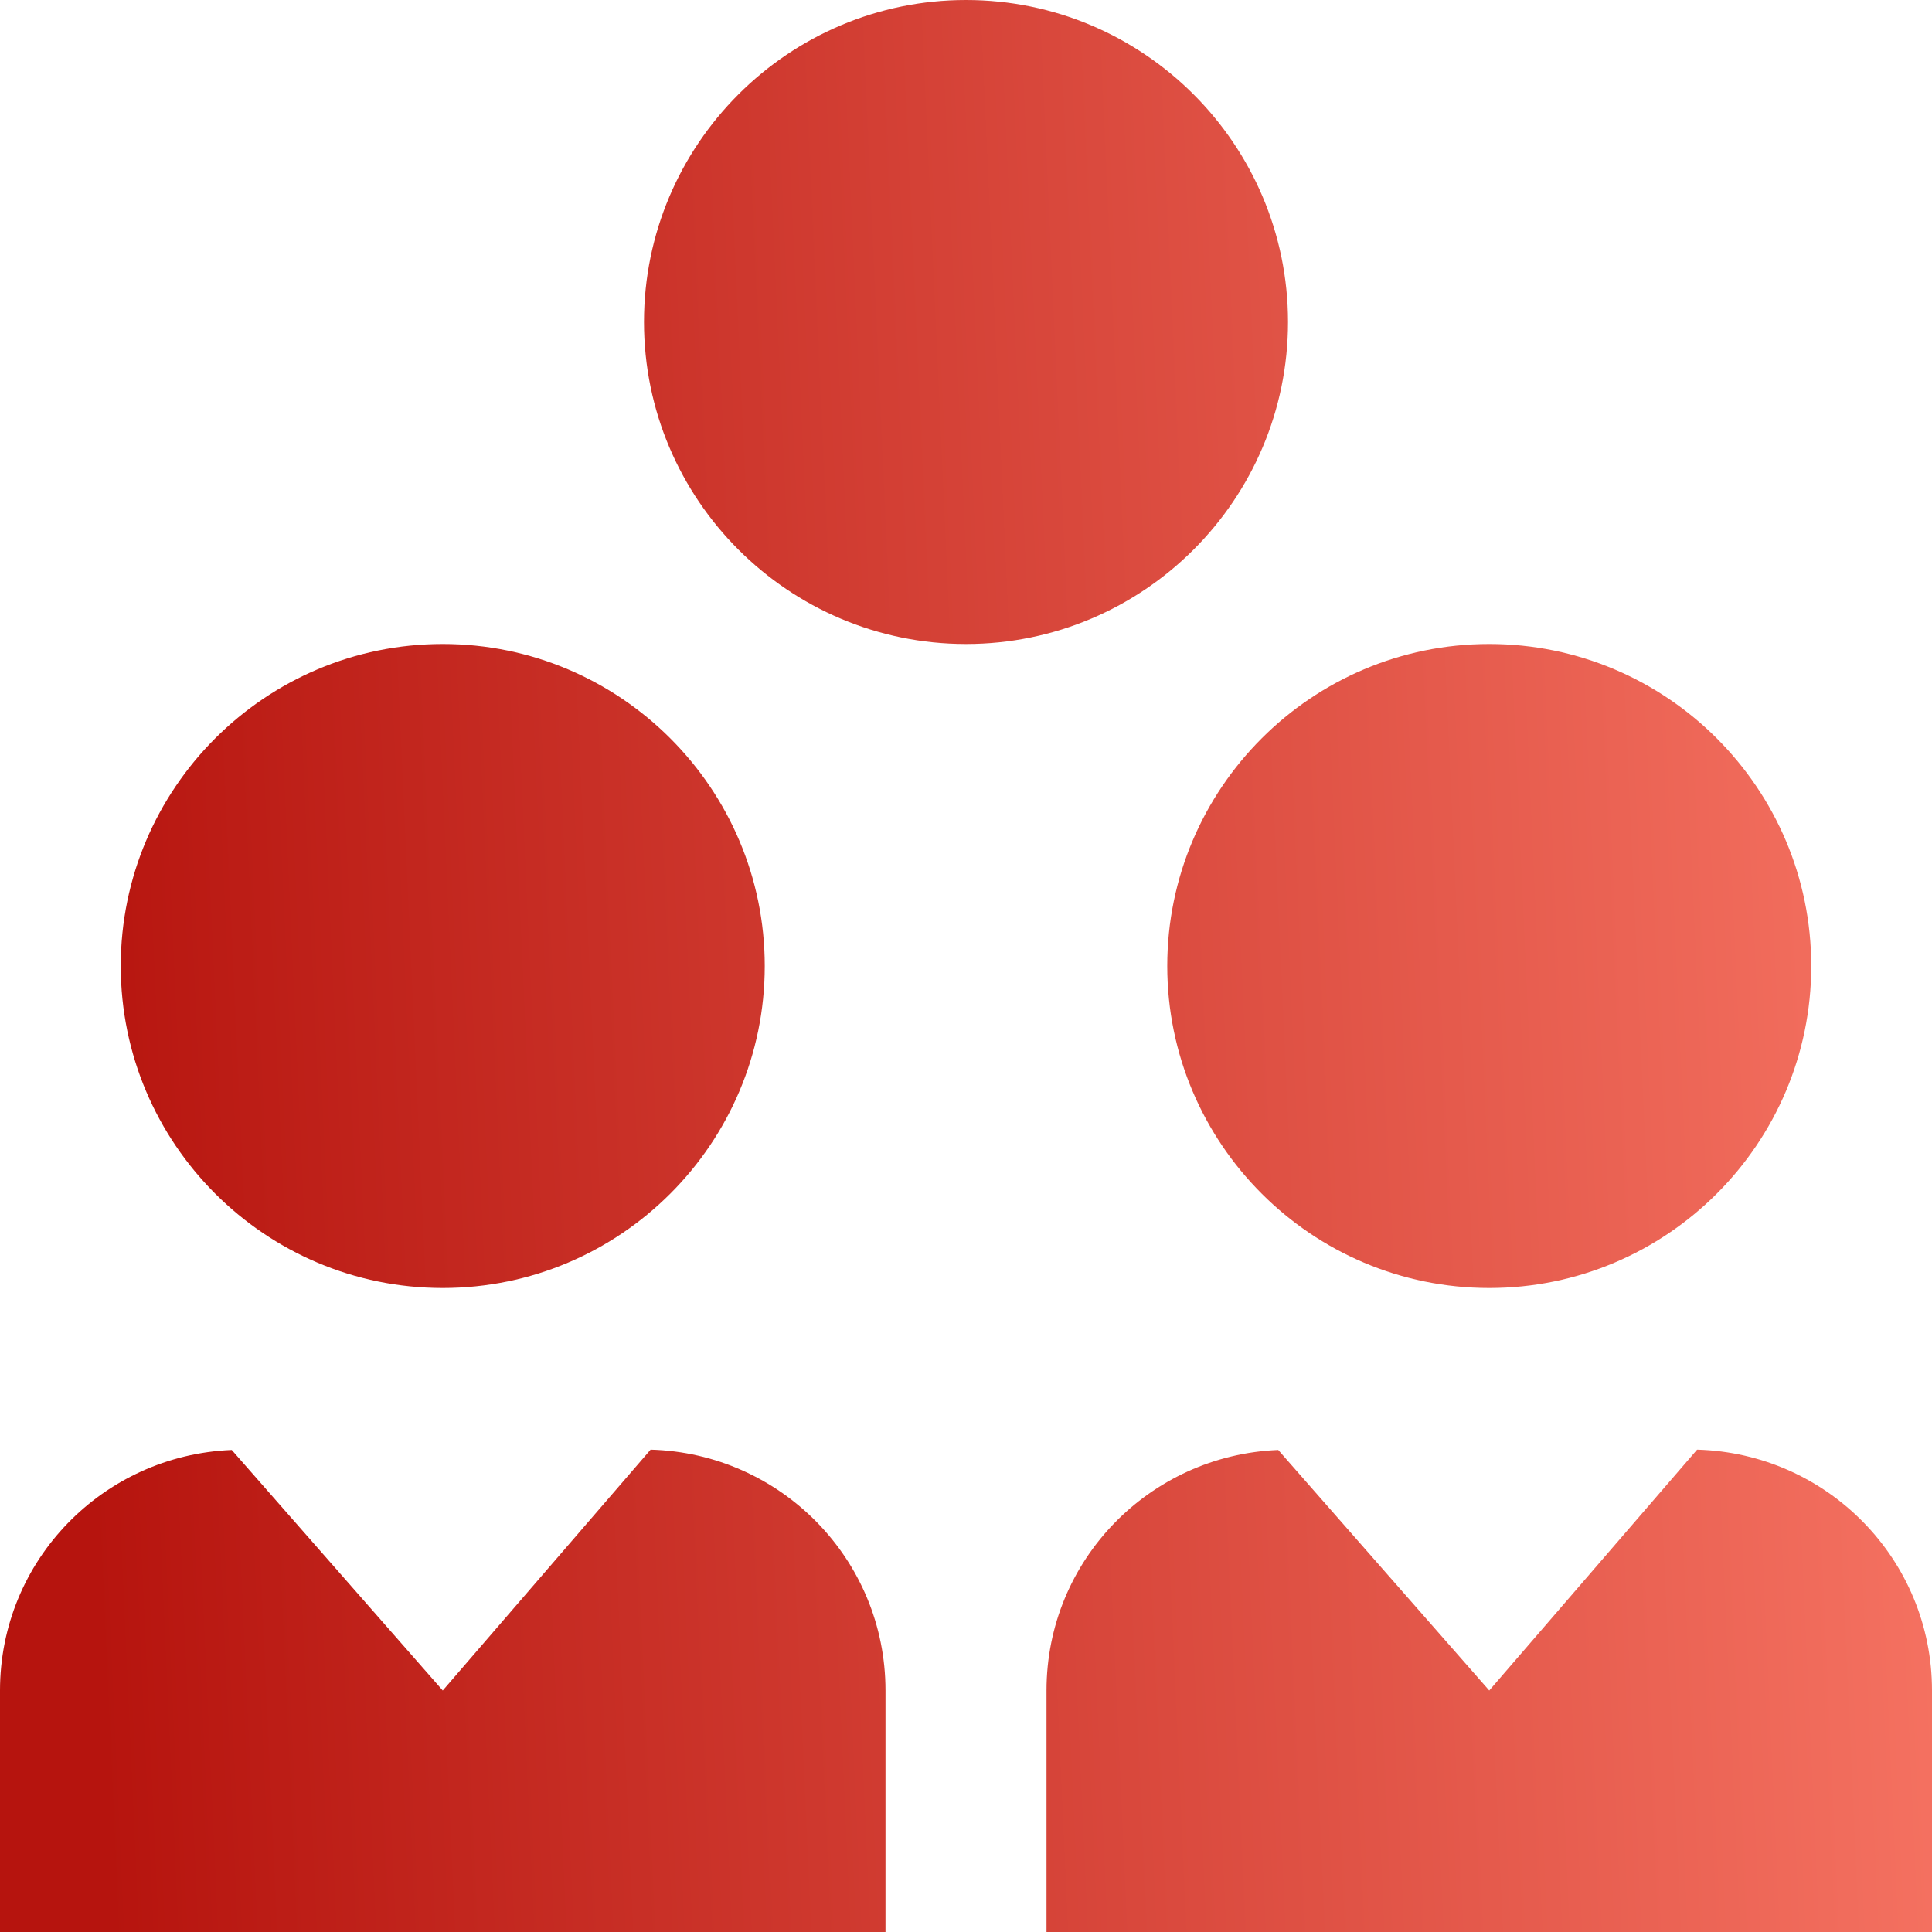 <svg width="100" height="100" viewBox="0 0 100 100" fill="none" xmlns="http://www.w3.org/2000/svg">
<g clip-path="url(#clip0_58_4)">
<path d="M77.083 66.667C67.892 66.667 60.417 59.192 60.417 50C60.417 40.808 67.892 33.333 77.083 33.333C86.275 33.333 93.75 40.808 93.75 50C93.75 59.192 86.275 66.667 77.083 66.667ZM50 33.333C40.808 33.333 33.333 25.858 33.333 16.667C33.333 7.475 40.808 0 50 0C59.192 0 66.667 7.475 66.667 16.667C66.667 25.858 59.192 33.333 50 33.333ZM22.917 66.667C13.725 66.667 6.25 59.192 6.25 50C6.25 40.808 13.725 33.333 22.917 33.333C32.108 33.333 39.583 40.808 39.583 50C39.583 59.192 32.108 66.667 22.917 66.667ZM45.833 100V87.5C45.833 80.713 40.417 75.221 33.675 75.033L22.917 87.5L11.996 75.05C5.329 75.321 0 80.767 0 87.5V100M100 100V87.5C100 80.713 94.583 75.221 87.842 75.033L77.083 87.5L66.162 75.05C59.496 75.321 54.167 80.767 54.167 87.5V100" fill="url(#paint0_linear_58_4)"/>
</g>
<defs>
<linearGradient id="paint0_linear_58_4" x1="5.164" y1="88.889" x2="104.193" y2="84.383" gradientUnits="userSpaceOnUse">
<stop stop-color="#B6140E"/>
<stop offset="1" stop-color="#F77564"/>
</linearGradient>
<clipPath id="clip0_58_4">
<rect width="100" height="100" fill="white"/>
</clipPath>
</defs>
</svg>
